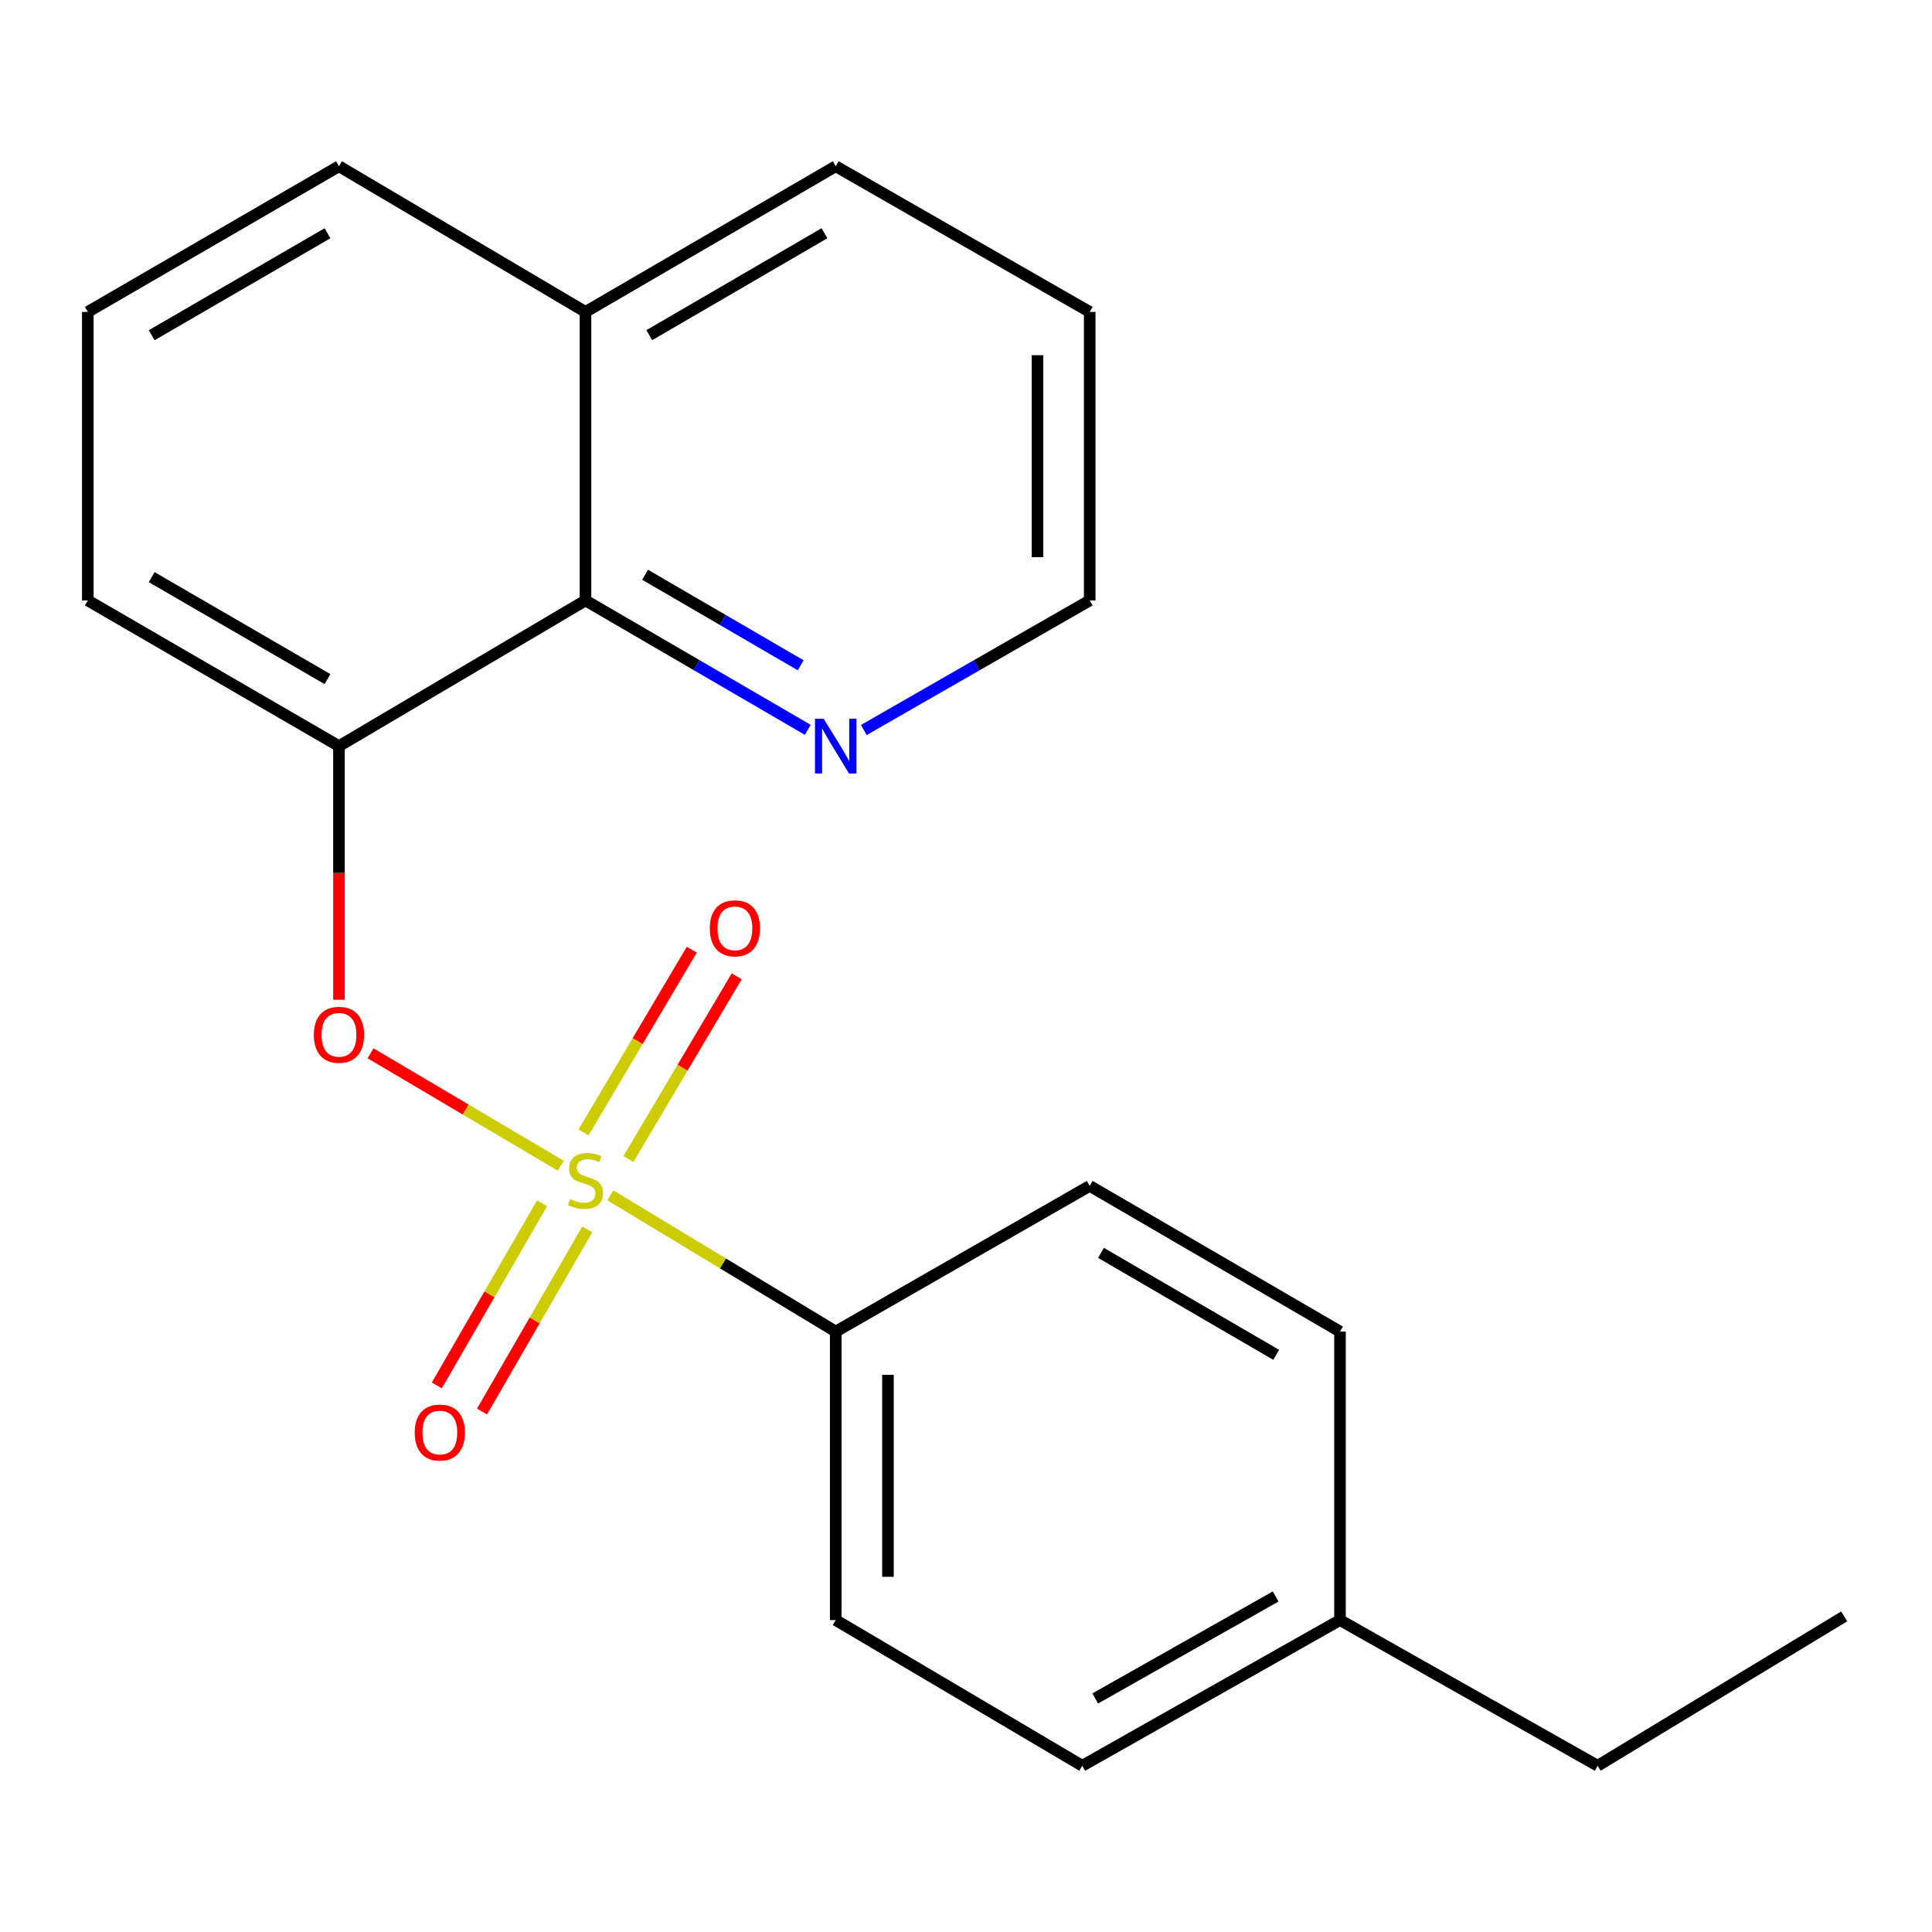 <?xml version='1.0' encoding='iso-8859-1'?>
<svg version='1.1' baseProfile='full'
              xmlns='http://www.w3.org/2000/svg'
                      xmlns:rdkit='http://www.rdkit.org/xml'
                      xmlns:xlink='http://www.w3.org/1999/xlink'
                  xml:space='preserve'
width='1000px' height='1000px' viewBox='0 0 1000 1000'>
<!-- END OF HEADER -->
<rect style='opacity:1.0;fill:#FFFFFF;stroke:none' width='1000' height='1000' x='0' y='0'> </rect>
<path class='bond-0' d='M 290.261,603.376 L 241.023,574.281' style='fill:none;fill-rule:evenodd;stroke:#CCCC00;stroke-width:6px;stroke-linecap:butt;stroke-linejoin:miter;stroke-opacity:1' />
<path class='bond-0' d='M 241.023,574.281 L 191.785,545.187' style='fill:none;fill-rule:evenodd;stroke:#FF0000;stroke-width:6px;stroke-linecap:butt;stroke-linejoin:miter;stroke-opacity:1' />
<path class='bond-2' d='M 315.91,618.706 L 374.243,653.964' style='fill:none;fill-rule:evenodd;stroke:#CCCC00;stroke-width:6px;stroke-linecap:butt;stroke-linejoin:miter;stroke-opacity:1' />
<path class='bond-2' d='M 374.243,653.964 L 432.577,689.223' style='fill:none;fill-rule:evenodd;stroke:#000000;stroke-width:6px;stroke-linecap:butt;stroke-linejoin:miter;stroke-opacity:1' />
<path class='bond-4' d='M 280.572,622.818 L 253.332,669.958' style='fill:none;fill-rule:evenodd;stroke:#CCCC00;stroke-width:6px;stroke-linecap:butt;stroke-linejoin:miter;stroke-opacity:1' />
<path class='bond-4' d='M 253.332,669.958 L 226.093,717.098' style='fill:none;fill-rule:evenodd;stroke:#FF0000;stroke-width:6px;stroke-linecap:butt;stroke-linejoin:miter;stroke-opacity:1' />
<path class='bond-4' d='M 303.97,636.338 L 276.73,683.478' style='fill:none;fill-rule:evenodd;stroke:#CCCC00;stroke-width:6px;stroke-linecap:butt;stroke-linejoin:miter;stroke-opacity:1' />
<path class='bond-4' d='M 276.73,683.478 L 249.49,730.619' style='fill:none;fill-rule:evenodd;stroke:#FF0000;stroke-width:6px;stroke-linecap:butt;stroke-linejoin:miter;stroke-opacity:1' />
<path class='bond-5' d='M 325.284,599.906 L 353.3,552.624' style='fill:none;fill-rule:evenodd;stroke:#CCCC00;stroke-width:6px;stroke-linecap:butt;stroke-linejoin:miter;stroke-opacity:1' />
<path class='bond-5' d='M 353.3,552.624 L 381.317,505.343' style='fill:none;fill-rule:evenodd;stroke:#FF0000;stroke-width:6px;stroke-linecap:butt;stroke-linejoin:miter;stroke-opacity:1' />
<path class='bond-5' d='M 302.036,586.13 L 330.052,538.849' style='fill:none;fill-rule:evenodd;stroke:#CCCC00;stroke-width:6px;stroke-linecap:butt;stroke-linejoin:miter;stroke-opacity:1' />
<path class='bond-5' d='M 330.052,538.849 L 358.068,491.567' style='fill:none;fill-rule:evenodd;stroke:#FF0000;stroke-width:6px;stroke-linecap:butt;stroke-linejoin:miter;stroke-opacity:1' />
<path class='bond-1' d='M 175.451,517.482 L 175.451,451.835' style='fill:none;fill-rule:evenodd;stroke:#FF0000;stroke-width:6px;stroke-linecap:butt;stroke-linejoin:miter;stroke-opacity:1' />
<path class='bond-1' d='M 175.451,451.835 L 175.451,386.187' style='fill:none;fill-rule:evenodd;stroke:#000000;stroke-width:6px;stroke-linecap:butt;stroke-linejoin:miter;stroke-opacity:1' />
<path class='bond-3' d='M 175.451,386.187 L 303.046,310.792' style='fill:none;fill-rule:evenodd;stroke:#000000;stroke-width:6px;stroke-linecap:butt;stroke-linejoin:miter;stroke-opacity:1' />
<path class='bond-13' d='M 175.451,386.187 L 45.455,310.792' style='fill:none;fill-rule:evenodd;stroke:#000000;stroke-width:6px;stroke-linecap:butt;stroke-linejoin:miter;stroke-opacity:1' />
<path class='bond-13' d='M 169.509,351.502 L 78.512,298.726' style='fill:none;fill-rule:evenodd;stroke:#000000;stroke-width:6px;stroke-linecap:butt;stroke-linejoin:miter;stroke-opacity:1' />
<path class='bond-7' d='M 432.577,689.223 L 432.577,838.556' style='fill:none;fill-rule:evenodd;stroke:#000000;stroke-width:6px;stroke-linecap:butt;stroke-linejoin:miter;stroke-opacity:1' />
<path class='bond-7' d='M 459.6,711.623 L 459.6,816.156' style='fill:none;fill-rule:evenodd;stroke:#000000;stroke-width:6px;stroke-linecap:butt;stroke-linejoin:miter;stroke-opacity:1' />
<path class='bond-8' d='M 432.577,689.223 L 564.03,613.813' style='fill:none;fill-rule:evenodd;stroke:#000000;stroke-width:6px;stroke-linecap:butt;stroke-linejoin:miter;stroke-opacity:1' />
<path class='bond-6' d='M 303.046,310.792 L 360.568,344.274' style='fill:none;fill-rule:evenodd;stroke:#000000;stroke-width:6px;stroke-linecap:butt;stroke-linejoin:miter;stroke-opacity:1' />
<path class='bond-6' d='M 360.568,344.274 L 418.09,377.755' style='fill:none;fill-rule:evenodd;stroke:#0000FF;stroke-width:6px;stroke-linecap:butt;stroke-linejoin:miter;stroke-opacity:1' />
<path class='bond-6' d='M 333.896,297.482 L 374.162,320.919' style='fill:none;fill-rule:evenodd;stroke:#000000;stroke-width:6px;stroke-linecap:butt;stroke-linejoin:miter;stroke-opacity:1' />
<path class='bond-6' d='M 374.162,320.919 L 414.428,344.356' style='fill:none;fill-rule:evenodd;stroke:#0000FF;stroke-width:6px;stroke-linecap:butt;stroke-linejoin:miter;stroke-opacity:1' />
<path class='bond-9' d='M 303.046,310.792 L 303.046,161.444' style='fill:none;fill-rule:evenodd;stroke:#000000;stroke-width:6px;stroke-linecap:butt;stroke-linejoin:miter;stroke-opacity:1' />
<path class='bond-15' d='M 447.106,377.854 L 505.568,344.323' style='fill:none;fill-rule:evenodd;stroke:#0000FF;stroke-width:6px;stroke-linecap:butt;stroke-linejoin:miter;stroke-opacity:1' />
<path class='bond-15' d='M 505.568,344.323 L 564.03,310.792' style='fill:none;fill-rule:evenodd;stroke:#000000;stroke-width:6px;stroke-linecap:butt;stroke-linejoin:miter;stroke-opacity:1' />
<path class='bond-11' d='M 432.577,838.556 L 560.172,913.951' style='fill:none;fill-rule:evenodd;stroke:#000000;stroke-width:6px;stroke-linecap:butt;stroke-linejoin:miter;stroke-opacity:1' />
<path class='bond-10' d='M 564.03,613.813 L 693.576,689.223' style='fill:none;fill-rule:evenodd;stroke:#000000;stroke-width:6px;stroke-linecap:butt;stroke-linejoin:miter;stroke-opacity:1' />
<path class='bond-10' d='M 569.867,648.479 L 660.55,701.266' style='fill:none;fill-rule:evenodd;stroke:#000000;stroke-width:6px;stroke-linecap:butt;stroke-linejoin:miter;stroke-opacity:1' />
<path class='bond-17' d='M 303.046,161.444 L 432.577,86.049' style='fill:none;fill-rule:evenodd;stroke:#000000;stroke-width:6px;stroke-linecap:butt;stroke-linejoin:miter;stroke-opacity:1' />
<path class='bond-17' d='M 336.069,173.49 L 426.741,120.714' style='fill:none;fill-rule:evenodd;stroke:#000000;stroke-width:6px;stroke-linecap:butt;stroke-linejoin:miter;stroke-opacity:1' />
<path class='bond-22' d='M 303.046,161.444 L 175.451,86.049' style='fill:none;fill-rule:evenodd;stroke:#000000;stroke-width:6px;stroke-linecap:butt;stroke-linejoin:miter;stroke-opacity:1' />
<path class='bond-12' d='M 693.576,689.223 L 693.576,838.556' style='fill:none;fill-rule:evenodd;stroke:#000000;stroke-width:6px;stroke-linecap:butt;stroke-linejoin:miter;stroke-opacity:1' />
<path class='bond-21' d='M 560.172,913.951 L 693.576,838.556' style='fill:none;fill-rule:evenodd;stroke:#000000;stroke-width:6px;stroke-linecap:butt;stroke-linejoin:miter;stroke-opacity:1' />
<path class='bond-21' d='M 566.886,879.115 L 660.27,826.339' style='fill:none;fill-rule:evenodd;stroke:#000000;stroke-width:6px;stroke-linecap:butt;stroke-linejoin:miter;stroke-opacity:1' />
<path class='bond-18' d='M 693.576,838.556 L 826.951,913.951' style='fill:none;fill-rule:evenodd;stroke:#000000;stroke-width:6px;stroke-linecap:butt;stroke-linejoin:miter;stroke-opacity:1' />
<path class='bond-14' d='M 45.455,310.792 L 45.455,161.444' style='fill:none;fill-rule:evenodd;stroke:#000000;stroke-width:6px;stroke-linecap:butt;stroke-linejoin:miter;stroke-opacity:1' />
<path class='bond-16' d='M 45.455,161.444 L 175.451,86.049' style='fill:none;fill-rule:evenodd;stroke:#000000;stroke-width:6px;stroke-linecap:butt;stroke-linejoin:miter;stroke-opacity:1' />
<path class='bond-16' d='M 78.512,173.511 L 169.509,120.735' style='fill:none;fill-rule:evenodd;stroke:#000000;stroke-width:6px;stroke-linecap:butt;stroke-linejoin:miter;stroke-opacity:1' />
<path class='bond-23' d='M 564.03,310.792 L 564.03,161.444' style='fill:none;fill-rule:evenodd;stroke:#000000;stroke-width:6px;stroke-linecap:butt;stroke-linejoin:miter;stroke-opacity:1' />
<path class='bond-23' d='M 537.007,288.39 L 537.007,183.846' style='fill:none;fill-rule:evenodd;stroke:#000000;stroke-width:6px;stroke-linecap:butt;stroke-linejoin:miter;stroke-opacity:1' />
<path class='bond-19' d='M 432.577,86.049 L 564.03,161.444' style='fill:none;fill-rule:evenodd;stroke:#000000;stroke-width:6px;stroke-linecap:butt;stroke-linejoin:miter;stroke-opacity:1' />
<path class='bond-20' d='M 826.951,913.951 L 954.545,836.634' style='fill:none;fill-rule:evenodd;stroke:#000000;stroke-width:6px;stroke-linecap:butt;stroke-linejoin:miter;stroke-opacity:1' />
<path  class='atom-0' d='M 295.046 620.65
Q 295.366 620.77, 296.686 621.33
Q 298.006 621.89, 299.446 622.25
Q 300.926 622.57, 302.366 622.57
Q 305.046 622.57, 306.606 621.29
Q 308.166 619.97, 308.166 617.69
Q 308.166 616.13, 307.366 615.17
Q 306.606 614.21, 305.406 613.69
Q 304.206 613.17, 302.206 612.57
Q 299.686 611.81, 298.166 611.09
Q 296.686 610.37, 295.606 608.85
Q 294.566 607.33, 294.566 604.77
Q 294.566 601.21, 296.966 599.01
Q 299.406 596.81, 304.206 596.81
Q 307.486 596.81, 311.206 598.37
L 310.286 601.45
Q 306.886 600.05, 304.326 600.05
Q 301.566 600.05, 300.046 601.21
Q 298.526 602.33, 298.566 604.29
Q 298.566 605.81, 299.326 606.73
Q 300.126 607.65, 301.246 608.17
Q 302.406 608.69, 304.326 609.29
Q 306.886 610.09, 308.406 610.89
Q 309.926 611.69, 311.006 613.33
Q 312.126 614.93, 312.126 617.69
Q 312.126 621.61, 309.486 623.73
Q 306.886 625.81, 302.526 625.81
Q 300.006 625.81, 298.086 625.25
Q 296.206 624.73, 293.966 623.81
L 295.046 620.65
' fill='#CCCC00'/>
<path  class='atom-1' d='M 162.451 535.616
Q 162.451 528.816, 165.811 525.016
Q 169.171 521.216, 175.451 521.216
Q 181.731 521.216, 185.091 525.016
Q 188.451 528.816, 188.451 535.616
Q 188.451 542.496, 185.051 546.416
Q 181.651 550.296, 175.451 550.296
Q 169.211 550.296, 165.811 546.416
Q 162.451 542.536, 162.451 535.616
M 175.451 547.096
Q 179.771 547.096, 182.091 544.216
Q 184.451 541.296, 184.451 535.616
Q 184.451 530.056, 182.091 527.256
Q 179.771 524.416, 175.451 524.416
Q 171.131 524.416, 168.771 527.216
Q 166.451 530.016, 166.451 535.616
Q 166.451 541.336, 168.771 544.216
Q 171.131 547.096, 175.451 547.096
' fill='#FF0000'/>
<path  class='atom-5' d='M 214.651 741.487
Q 214.651 734.687, 218.011 730.887
Q 221.371 727.087, 227.651 727.087
Q 233.931 727.087, 237.291 730.887
Q 240.651 734.687, 240.651 741.487
Q 240.651 748.367, 237.251 752.287
Q 233.851 756.167, 227.651 756.167
Q 221.411 756.167, 218.011 752.287
Q 214.651 748.407, 214.651 741.487
M 227.651 752.967
Q 231.971 752.967, 234.291 750.087
Q 236.651 747.167, 236.651 741.487
Q 236.651 735.927, 234.291 733.127
Q 231.971 730.287, 227.651 730.287
Q 223.331 730.287, 220.971 733.087
Q 218.651 735.887, 218.651 741.487
Q 218.651 747.207, 220.971 750.087
Q 223.331 752.967, 227.651 752.967
' fill='#FF0000'/>
<path  class='atom-6' d='M 367.377 480.503
Q 367.377 473.703, 370.737 469.903
Q 374.097 466.103, 380.377 466.103
Q 386.657 466.103, 390.017 469.903
Q 393.377 473.703, 393.377 480.503
Q 393.377 487.383, 389.977 491.303
Q 386.577 495.183, 380.377 495.183
Q 374.137 495.183, 370.737 491.303
Q 367.377 487.423, 367.377 480.503
M 380.377 491.983
Q 384.697 491.983, 387.017 489.103
Q 389.377 486.183, 389.377 480.503
Q 389.377 474.943, 387.017 472.143
Q 384.697 469.303, 380.377 469.303
Q 376.057 469.303, 373.697 472.103
Q 371.377 474.903, 371.377 480.503
Q 371.377 486.223, 373.697 489.103
Q 376.057 491.983, 380.377 491.983
' fill='#FF0000'/>
<path  class='atom-7' d='M 426.317 372.027
L 435.597 387.027
Q 436.517 388.507, 437.997 391.187
Q 439.477 393.867, 439.557 394.027
L 439.557 372.027
L 443.317 372.027
L 443.317 400.347
L 439.437 400.347
L 429.477 383.947
Q 428.317 382.027, 427.077 379.827
Q 425.877 377.627, 425.517 376.947
L 425.517 400.347
L 421.837 400.347
L 421.837 372.027
L 426.317 372.027
' fill='#0000FF'/>
</svg>
